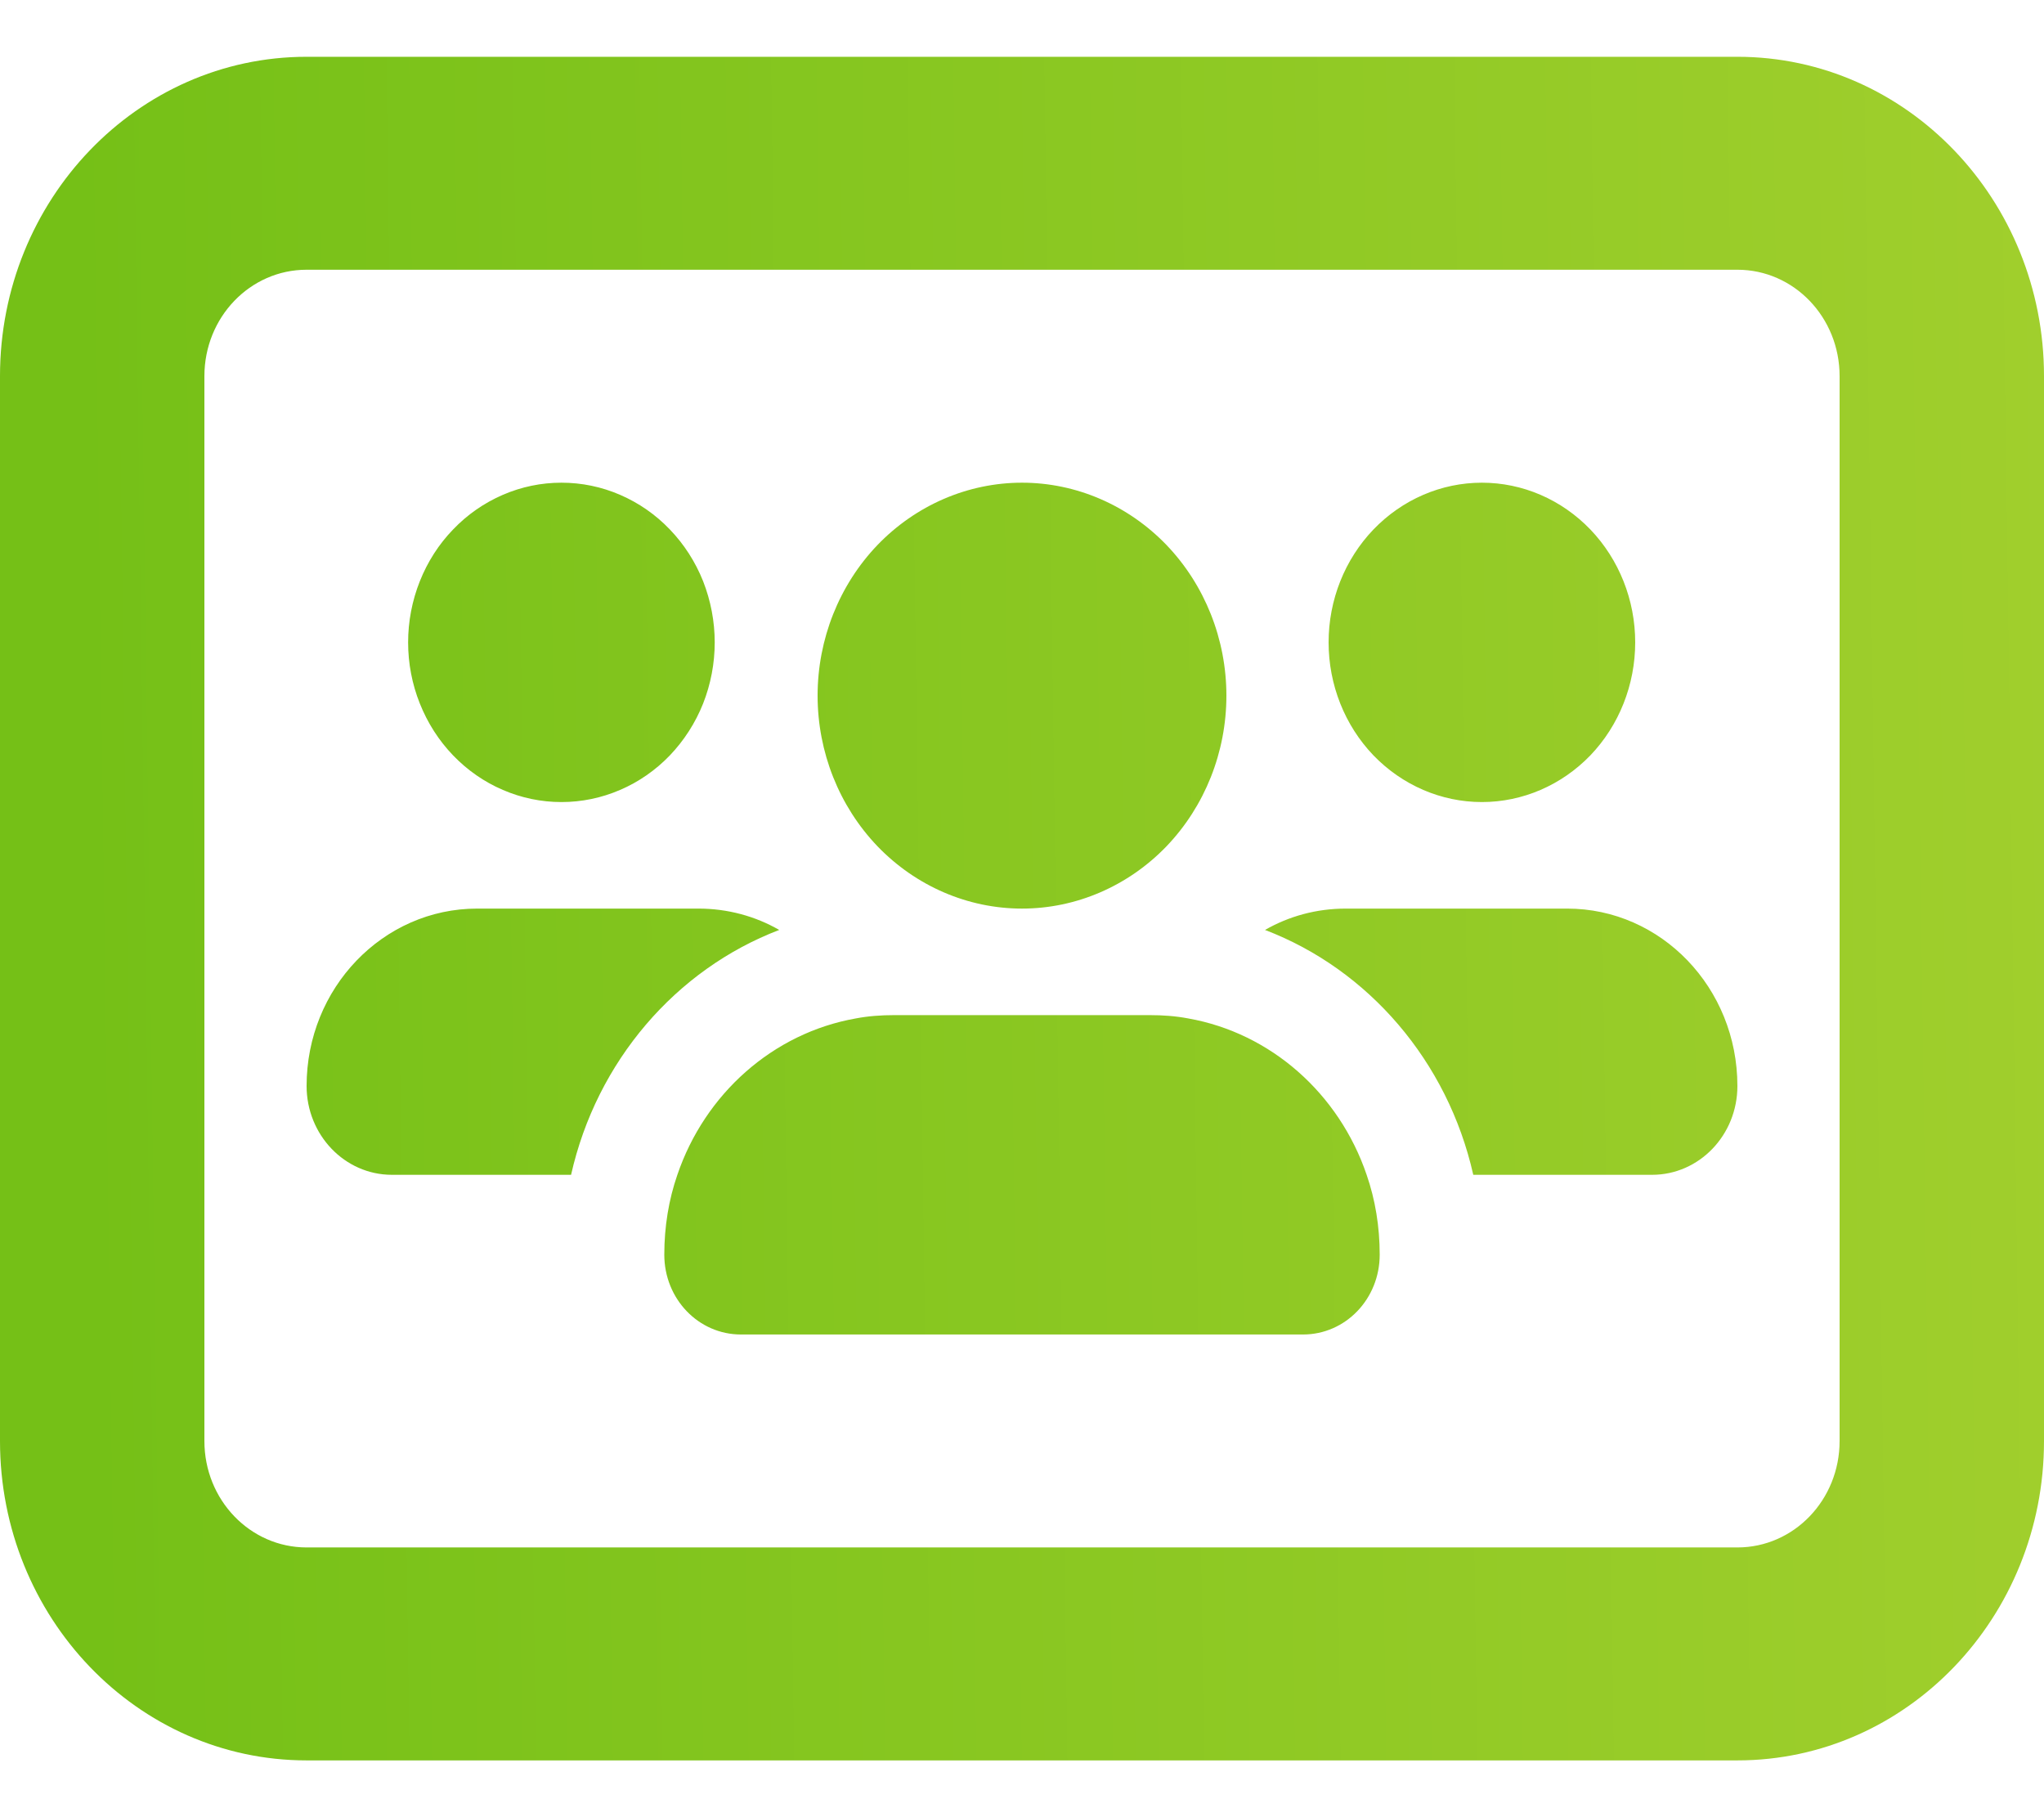<svg width="18" height="16" viewBox="0 0 18 16" fill="none" xmlns="http://www.w3.org/2000/svg">
<g id="users-rectangle-solid 1" clip-path="url(#clip0_9772_38976)">
<path id="Vector" d="M2.7 0.5C1.209 0.5 0 1.76 0 3.312V12.688C0 14.24 1.209 15.5 2.7 15.5H15.3C16.791 15.5 18 14.24 18 12.688V3.312C18 1.76 16.791 0.5 15.3 0.5H2.7ZM1.8 3.312C1.8 2.794 2.202 2.375 2.7 2.375H15.3C15.798 2.375 16.2 2.794 16.2 3.312V12.688C16.2 13.206 15.798 13.625 15.3 13.625H2.7C2.202 13.625 1.8 13.206 1.8 12.688V3.312ZM6.294 5.656C6.294 5.472 6.259 5.289 6.192 5.118C6.124 4.947 6.024 4.792 5.899 4.662C5.774 4.531 5.625 4.428 5.461 4.357C5.297 4.286 5.122 4.25 4.944 4.25C4.767 4.25 4.592 4.286 4.428 4.357C4.264 4.428 4.115 4.531 3.99 4.662C3.864 4.792 3.765 4.947 3.697 5.118C3.629 5.289 3.594 5.472 3.594 5.656C3.594 5.841 3.629 6.024 3.697 6.194C3.765 6.365 3.864 6.52 3.99 6.651C4.115 6.781 4.264 6.885 4.428 6.955C4.592 7.026 4.767 7.062 4.944 7.062C5.122 7.062 5.297 7.026 5.461 6.955C5.625 6.885 5.774 6.781 5.899 6.651C6.024 6.52 6.124 6.365 6.192 6.194C6.259 6.024 6.294 5.841 6.294 5.656ZM2.7 9.562C2.7 9.992 3.035 10.344 3.451 10.344H5.029C5.254 9.345 5.951 8.536 6.862 8.188C6.652 8.067 6.407 8 6.151 8H4.202C3.372 8 2.7 8.7 2.7 9.562ZM12.971 10.344H14.549C14.963 10.344 15.3 9.995 15.3 9.562C15.3 8.697 14.628 8 13.801 8H11.852C11.593 8 11.351 8.067 11.14 8.188C12.052 8.536 12.749 9.345 12.974 10.344H12.971ZM10.463 8.967C10.353 8.946 10.24 8.938 10.125 8.938H7.875C7.76 8.938 7.647 8.946 7.537 8.967C6.806 9.096 6.207 9.632 5.965 10.344C5.889 10.563 5.85 10.801 5.85 11.047C5.85 11.437 6.151 11.75 6.525 11.75H11.475C11.849 11.75 12.15 11.437 12.15 11.047C12.15 10.801 12.111 10.563 12.035 10.344C11.793 9.632 11.194 9.096 10.463 8.967ZM14.4 5.656C14.4 5.283 14.258 4.926 14.005 4.662C13.751 4.398 13.408 4.25 13.05 4.25C12.692 4.25 12.349 4.398 12.095 4.662C11.842 4.926 11.7 5.283 11.7 5.656C11.7 6.029 11.842 6.387 12.095 6.651C12.349 6.914 12.692 7.062 13.05 7.062C13.408 7.062 13.751 6.914 14.005 6.651C14.258 6.387 14.4 6.029 14.4 5.656ZM9 8C9.477 8 9.935 7.802 10.273 7.451C10.61 7.099 10.8 6.622 10.8 6.125C10.8 5.628 10.61 5.151 10.273 4.799C9.935 4.448 9.477 4.25 9 4.25C8.523 4.25 8.065 4.448 7.727 4.799C7.39 5.151 7.2 5.628 7.2 6.125C7.2 6.622 7.39 7.099 7.727 7.451C8.065 7.802 8.523 8 9 8Z" fill="url(#paint0_linear_9772_38976)"/>
</g>
<defs>
<linearGradient id="paint0_linear_9772_38976" x1="0.818" y1="15.5" x2="30.455" y2="15.097" gradientUnits="userSpaceOnUse">
<stop stop-color="#75C017"/>
<stop offset="0" stop-color="#75C017"/>
<stop offset="0.188" stop-color="#83C51E"/>
<stop offset="1" stop-color="#BFD93C"/>
<stop offset="1" stop-color="#BFD93C"/>
</linearGradient>
<clipPath id="clip0_9772_38976">
<rect width="18" height="15" fill="white" transform="translate(0 0.5)"/>
</clipPath>
</defs>
</svg>
